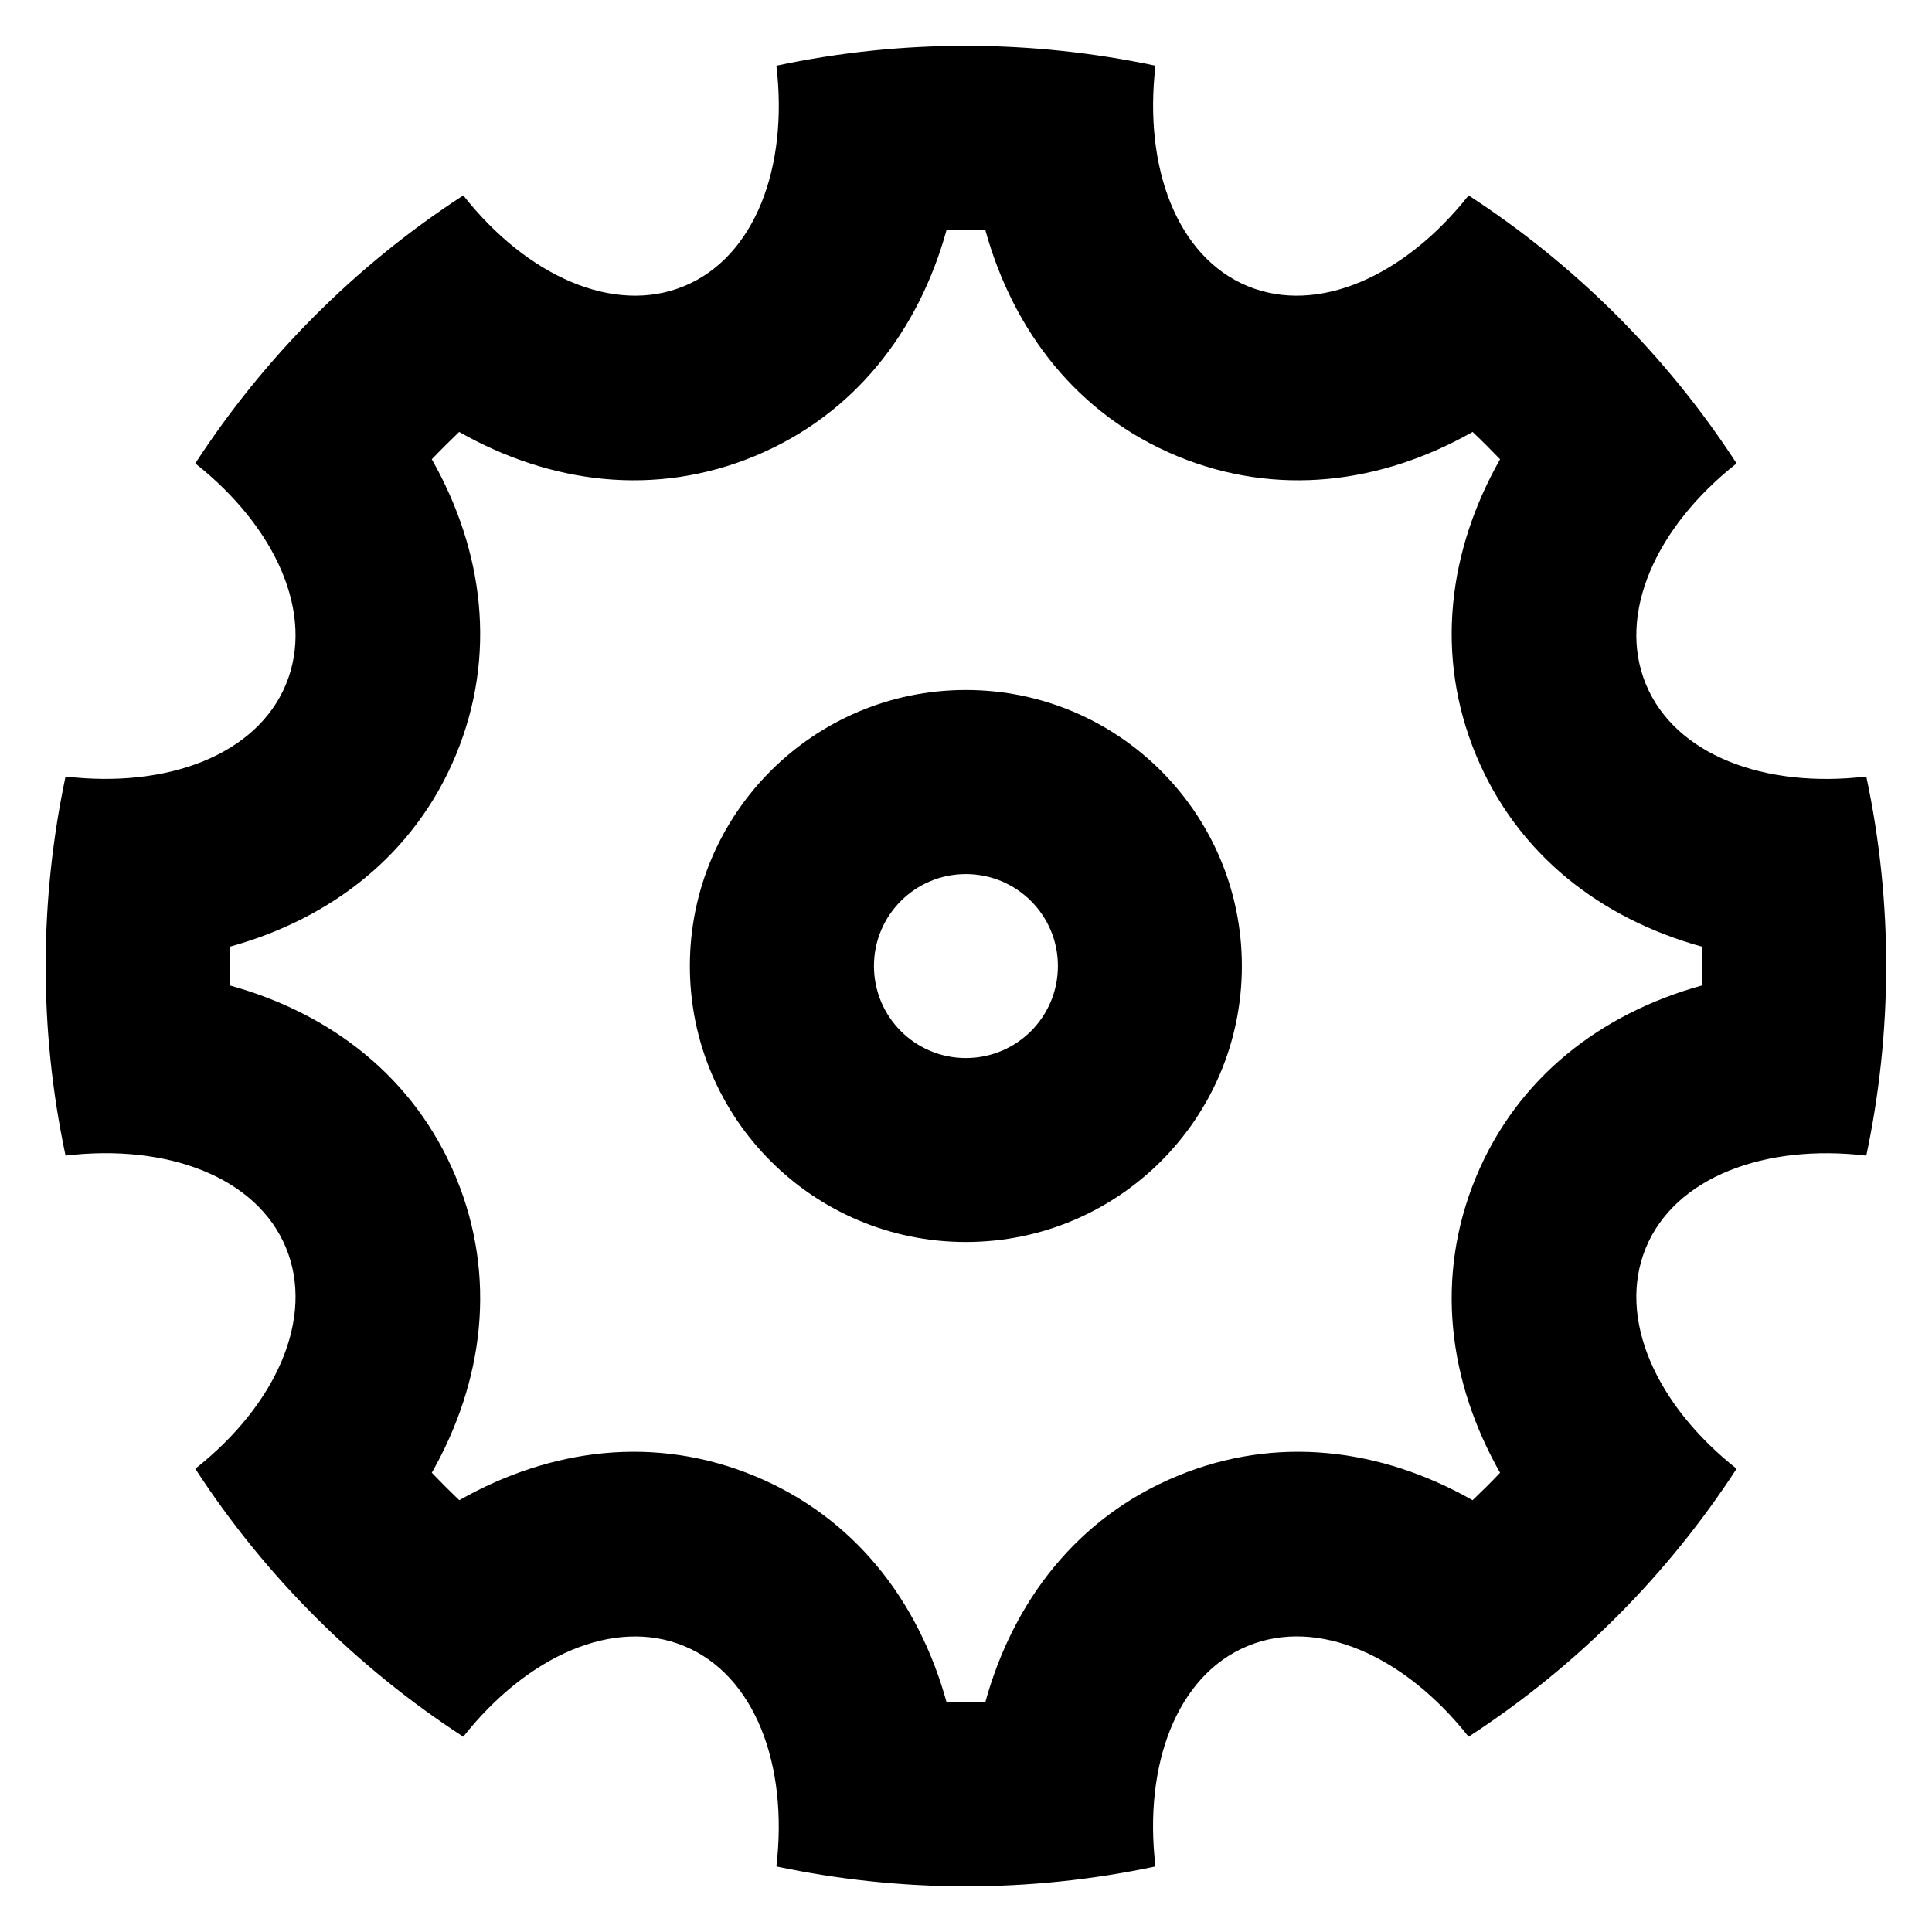 
<svg width="14" height="14" viewBox="0 0 14 14" fill="none" xmlns="http://www.w3.org/2000/svg">
    <path d="M0.475 8.374C0.279 7.451 0.287 6.517 0.475 5.627C1.215 5.714 1.861 5.469 2.072 4.959C2.283 4.45 2 3.82 1.415 3.358C1.911 2.596 2.566 1.93 3.357 1.416C3.818 2.001 4.449 2.284 4.958 2.073C5.468 1.862 5.714 1.216 5.626 0.476C6.549 0.28 7.483 0.288 8.373 0.476C8.286 1.216 8.531 1.862 9.04 2.073C9.55 2.284 10.18 2.001 10.642 1.416C11.404 1.912 12.07 2.567 12.584 3.358C11.999 3.819 11.716 4.449 11.927 4.959C12.138 5.469 12.784 5.715 13.524 5.627C13.72 6.55 13.712 7.484 13.524 8.374C12.784 8.287 12.138 8.532 11.927 9.041C11.716 9.551 11.999 10.181 12.584 10.643C12.088 11.405 11.433 12.071 10.642 12.585C10.181 12 9.55 11.716 9.04 11.928C8.53 12.139 8.285 12.785 8.373 13.525C7.45 13.721 6.516 13.713 5.626 13.525C5.713 12.785 5.468 12.139 4.958 11.928C4.449 11.717 3.819 12 3.357 12.585C2.595 12.089 1.929 11.434 1.415 10.643C2 10.182 2.283 9.551 2.072 9.041C1.861 8.531 1.215 8.286 0.475 8.374ZM1.666 7.141C2.399 7.344 3.004 7.808 3.304 8.531C3.603 9.254 3.504 10.011 3.129 10.672C3.194 10.74 3.26 10.806 3.328 10.871C3.989 10.496 4.746 10.396 5.469 10.696C6.192 10.995 6.656 11.601 6.859 12.334C6.953 12.336 7.046 12.336 7.14 12.334C7.343 11.601 7.807 10.995 8.53 10.696C9.253 10.396 10.01 10.496 10.671 10.871C10.739 10.806 10.806 10.74 10.87 10.672C10.495 10.011 10.396 9.254 10.695 8.531C10.995 7.808 11.6 7.344 12.333 7.141C12.335 7.047 12.335 6.954 12.333 6.86C11.6 6.657 10.995 6.193 10.695 5.47C10.396 4.747 10.495 3.99 10.87 3.328C10.805 3.261 10.739 3.194 10.671 3.13C10.009 3.505 9.253 3.604 8.53 3.305C7.807 3.005 7.343 2.4 7.14 1.667C7.046 1.665 6.953 1.665 6.859 1.667C6.656 2.4 6.192 3.005 5.469 3.305C4.746 3.604 3.989 3.505 3.327 3.13C3.26 3.195 3.193 3.261 3.129 3.328C3.504 3.99 3.603 4.747 3.304 5.47C3.004 6.193 2.399 6.657 1.666 6.86C1.664 6.954 1.664 7.047 1.666 7.141ZM6.999 9C5.895 9 4.999 8.105 4.999 7C4.999 5.896 5.895 5 6.999 5C8.104 5 8.999 5.896 8.999 7C8.999 8.105 8.104 9 6.999 9ZM6.999 7.667C7.368 7.667 7.666 7.369 7.666 7C7.666 6.632 7.368 6.334 6.999 6.334C6.631 6.334 6.333 6.632 6.333 7C6.333 7.369 6.631 7.667 6.999 7.667Z" fill="black"/>
</svg>
